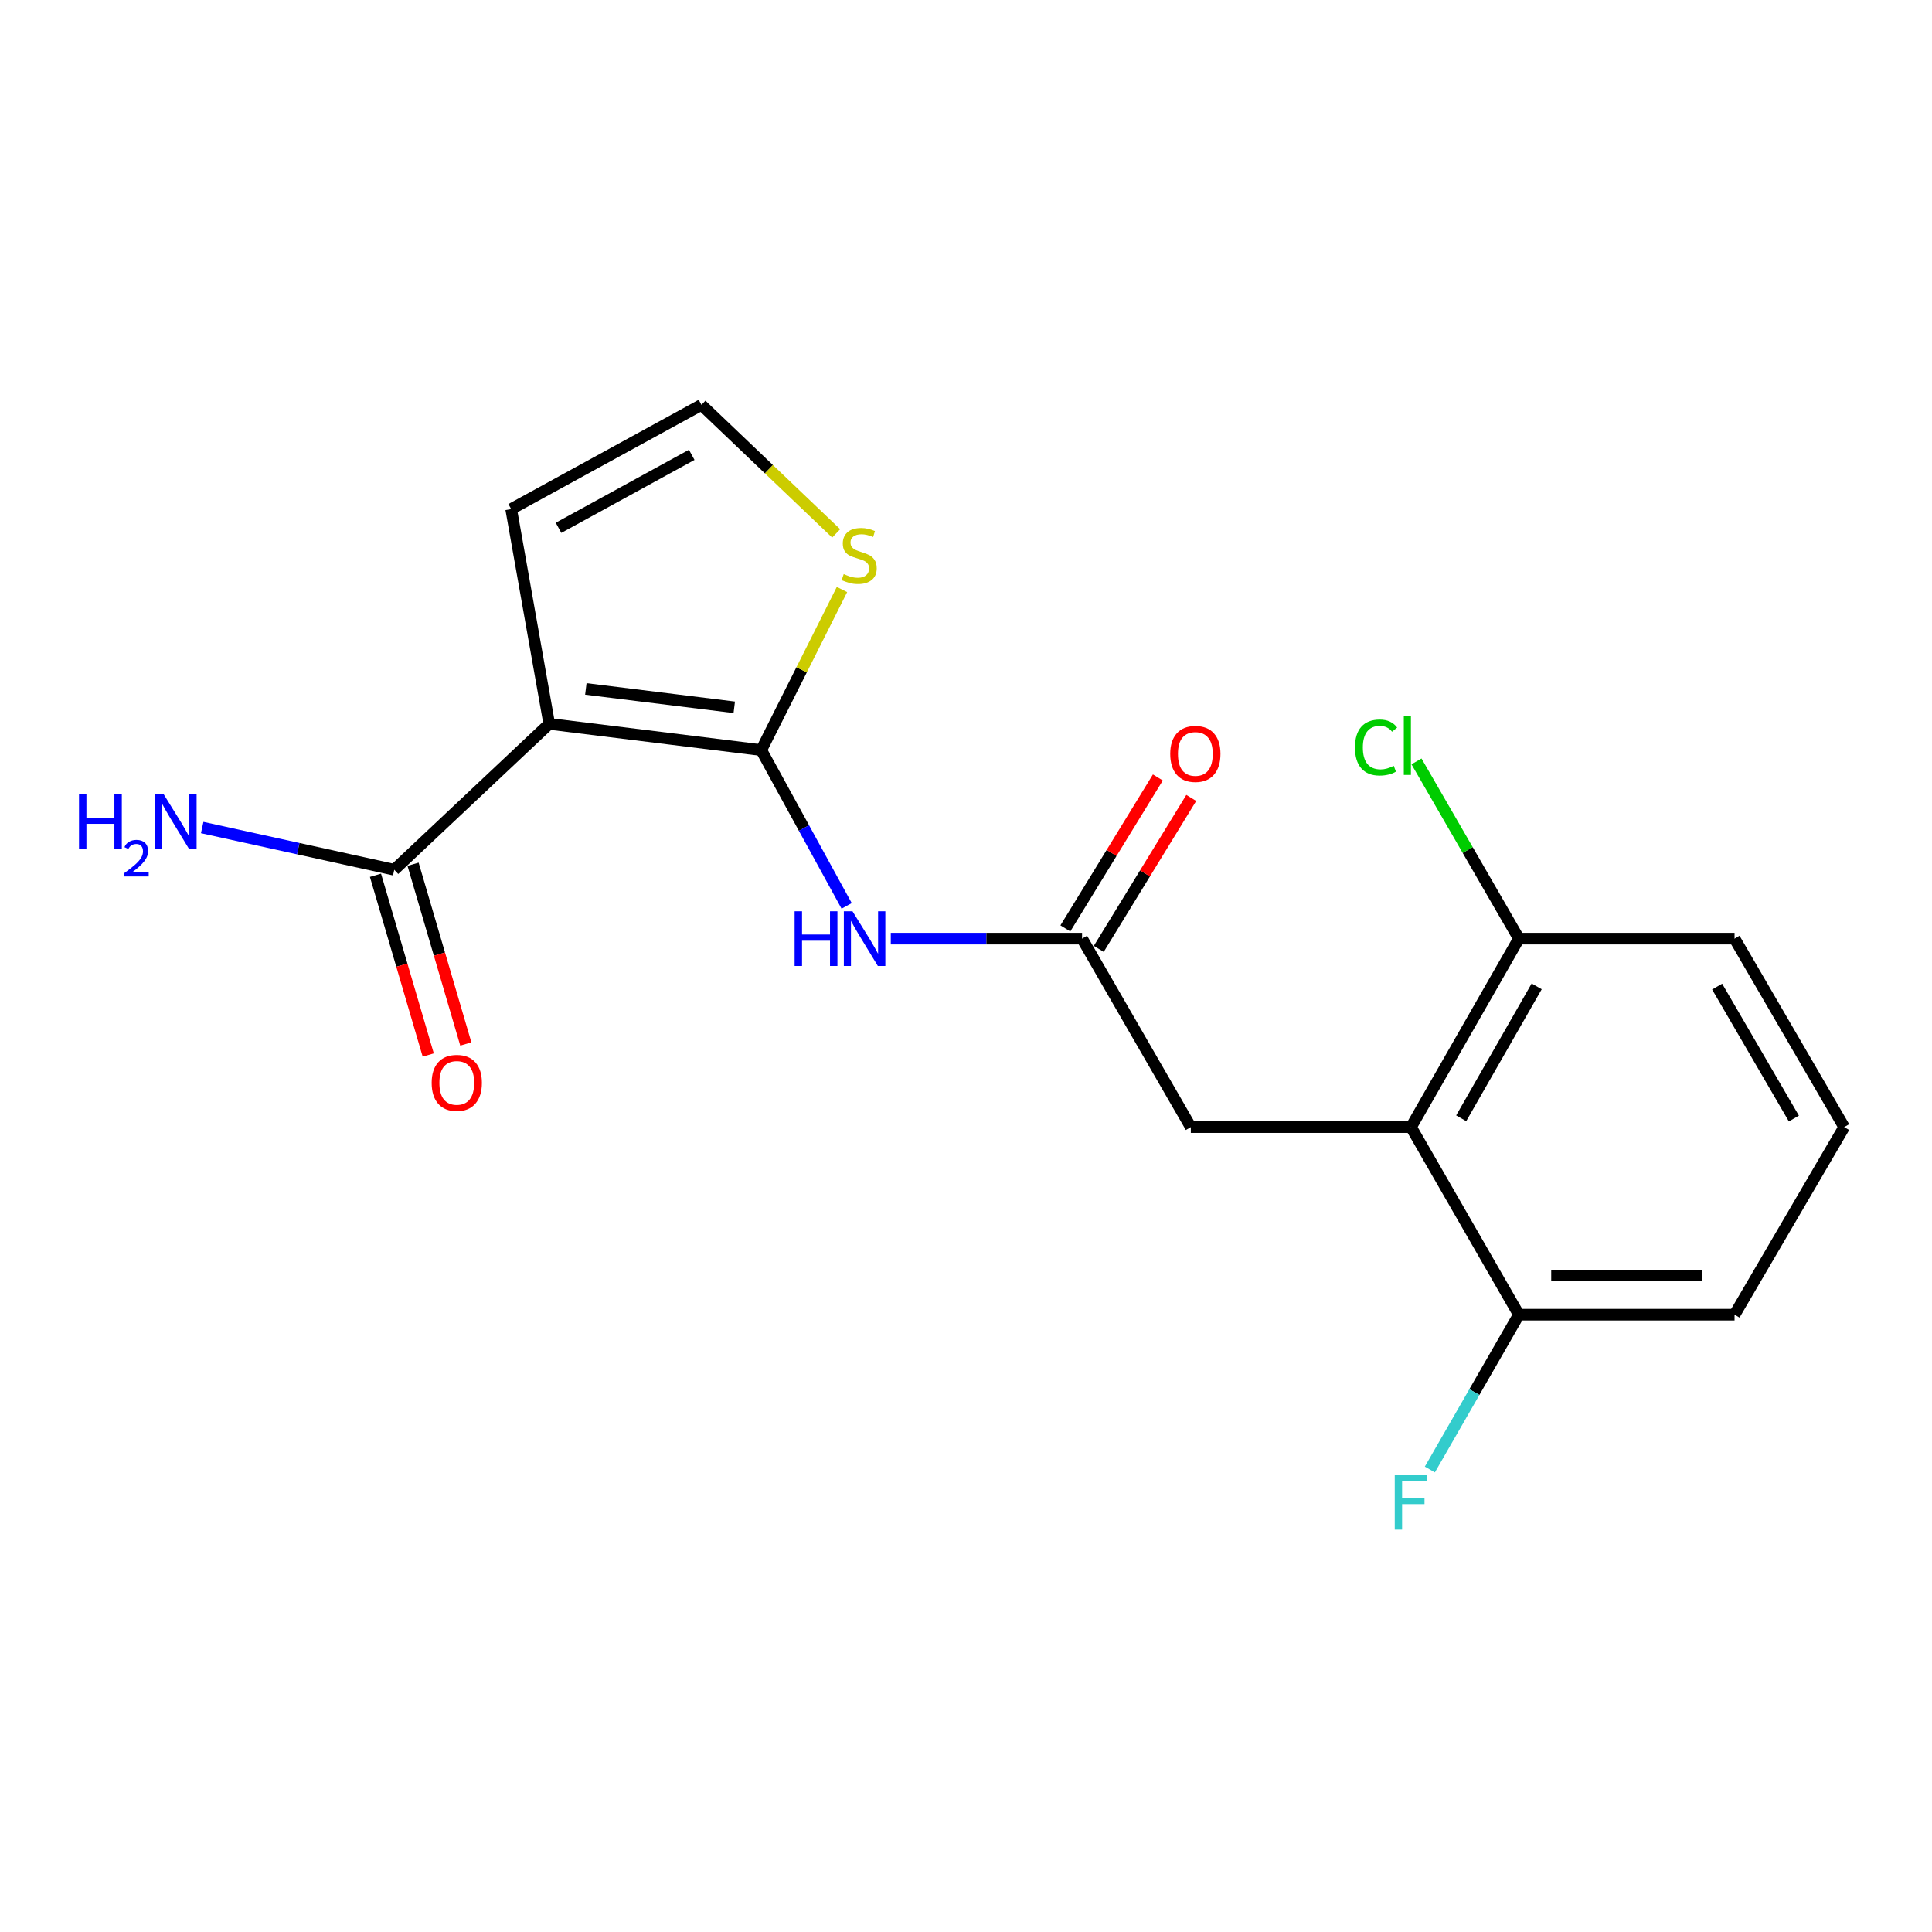 <?xml version='1.0' encoding='iso-8859-1'?>
<svg version='1.1' baseProfile='full'
              xmlns='http://www.w3.org/2000/svg'
                      xmlns:rdkit='http://www.rdkit.org/xml'
                      xmlns:xlink='http://www.w3.org/1999/xlink'
                  xml:space='preserve'
width='1000px' height='1000px' viewBox='0 0 1000 1000'>
<!-- END OF HEADER -->
<rect style='opacity:1.0;fill:#FFFFFF;stroke:none' width='1000' height='1000' x='0' y='0'> </rect>
<path class='bond-0' d='M 394.025,388.254 L 284.277,374.671' style='fill:none;fill-rule:evenodd;stroke:#000000;stroke-width:6px;stroke-linecap:butt;stroke-linejoin:miter;stroke-opacity:1' />
<path class='bond-0' d='M 380.053,366.097 L 303.229,356.588' style='fill:none;fill-rule:evenodd;stroke:#000000;stroke-width:6px;stroke-linecap:butt;stroke-linejoin:miter;stroke-opacity:1' />
<path class='bond-1' d='M 394.025,388.254 L 416.126,428.575' style='fill:none;fill-rule:evenodd;stroke:#000000;stroke-width:6px;stroke-linecap:butt;stroke-linejoin:miter;stroke-opacity:1' />
<path class='bond-1' d='M 416.126,428.575 L 438.227,468.896' style='fill:none;fill-rule:evenodd;stroke:#0000FF;stroke-width:6px;stroke-linecap:butt;stroke-linejoin:miter;stroke-opacity:1' />
<path class='bond-5' d='M 394.025,388.254 L 414.918,346.691' style='fill:none;fill-rule:evenodd;stroke:#000000;stroke-width:6px;stroke-linecap:butt;stroke-linejoin:miter;stroke-opacity:1' />
<path class='bond-5' d='M 414.918,346.691 L 435.811,305.128' style='fill:none;fill-rule:evenodd;stroke:#CCCC00;stroke-width:6px;stroke-linecap:butt;stroke-linejoin:miter;stroke-opacity:1' />
<path class='bond-3' d='M 284.277,374.671 L 204.072,450.19' style='fill:none;fill-rule:evenodd;stroke:#000000;stroke-width:6px;stroke-linecap:butt;stroke-linejoin:miter;stroke-opacity:1' />
<path class='bond-6' d='M 284.277,374.671 L 264.578,263.504' style='fill:none;fill-rule:evenodd;stroke:#000000;stroke-width:6px;stroke-linecap:butt;stroke-linejoin:miter;stroke-opacity:1' />
<path class='bond-4' d='M 461.068,485.838 L 510.572,485.838' style='fill:none;fill-rule:evenodd;stroke:#0000FF;stroke-width:6px;stroke-linecap:butt;stroke-linejoin:miter;stroke-opacity:1' />
<path class='bond-4' d='M 510.572,485.838 L 560.077,485.838' style='fill:none;fill-rule:evenodd;stroke:#000000;stroke-width:6px;stroke-linecap:butt;stroke-linejoin:miter;stroke-opacity:1' />
<path class='bond-2' d='M 730.342,583.388 L 616.37,583.388' style='fill:none;fill-rule:evenodd;stroke:#000000;stroke-width:6px;stroke-linecap:butt;stroke-linejoin:miter;stroke-opacity:1' />
<path class='bond-9' d='M 730.342,583.388 L 786.162,485.838' style='fill:none;fill-rule:evenodd;stroke:#000000;stroke-width:6px;stroke-linecap:butt;stroke-linejoin:miter;stroke-opacity:1' />
<path class='bond-9' d='M 756.311,578.824 L 795.385,510.539' style='fill:none;fill-rule:evenodd;stroke:#000000;stroke-width:6px;stroke-linecap:butt;stroke-linejoin:miter;stroke-opacity:1' />
<path class='bond-10' d='M 730.342,583.388 L 786.162,680.476' style='fill:none;fill-rule:evenodd;stroke:#000000;stroke-width:6px;stroke-linecap:butt;stroke-linejoin:miter;stroke-opacity:1' />
<path class='bond-11' d='M 194.346,453.046 L 208.002,499.56' style='fill:none;fill-rule:evenodd;stroke:#000000;stroke-width:6px;stroke-linecap:butt;stroke-linejoin:miter;stroke-opacity:1' />
<path class='bond-11' d='M 208.002,499.56 L 221.658,546.075' style='fill:none;fill-rule:evenodd;stroke:#FF0000;stroke-width:6px;stroke-linecap:butt;stroke-linejoin:miter;stroke-opacity:1' />
<path class='bond-11' d='M 213.799,447.335 L 227.455,493.849' style='fill:none;fill-rule:evenodd;stroke:#000000;stroke-width:6px;stroke-linecap:butt;stroke-linejoin:miter;stroke-opacity:1' />
<path class='bond-11' d='M 227.455,493.849 L 241.11,540.364' style='fill:none;fill-rule:evenodd;stroke:#FF0000;stroke-width:6px;stroke-linecap:butt;stroke-linejoin:miter;stroke-opacity:1' />
<path class='bond-13' d='M 204.072,450.19 L 154.365,439.26' style='fill:none;fill-rule:evenodd;stroke:#000000;stroke-width:6px;stroke-linecap:butt;stroke-linejoin:miter;stroke-opacity:1' />
<path class='bond-13' d='M 154.365,439.26 L 104.658,428.33' style='fill:none;fill-rule:evenodd;stroke:#0000FF;stroke-width:6px;stroke-linecap:butt;stroke-linejoin:miter;stroke-opacity:1' />
<path class='bond-7' d='M 560.077,485.838 L 616.37,583.388' style='fill:none;fill-rule:evenodd;stroke:#000000;stroke-width:6px;stroke-linecap:butt;stroke-linejoin:miter;stroke-opacity:1' />
<path class='bond-12' d='M 568.72,491.134 L 592.656,452.071' style='fill:none;fill-rule:evenodd;stroke:#000000;stroke-width:6px;stroke-linecap:butt;stroke-linejoin:miter;stroke-opacity:1' />
<path class='bond-12' d='M 592.656,452.071 L 616.593,413.008' style='fill:none;fill-rule:evenodd;stroke:#FF0000;stroke-width:6px;stroke-linecap:butt;stroke-linejoin:miter;stroke-opacity:1' />
<path class='bond-12' d='M 551.434,480.542 L 575.37,441.479' style='fill:none;fill-rule:evenodd;stroke:#000000;stroke-width:6px;stroke-linecap:butt;stroke-linejoin:miter;stroke-opacity:1' />
<path class='bond-12' d='M 575.37,441.479 L 599.306,402.416' style='fill:none;fill-rule:evenodd;stroke:#FF0000;stroke-width:6px;stroke-linecap:butt;stroke-linejoin:miter;stroke-opacity:1' />
<path class='bond-8' d='M 432.808,276.075 L 397.941,242.814' style='fill:none;fill-rule:evenodd;stroke:#CCCC00;stroke-width:6px;stroke-linecap:butt;stroke-linejoin:miter;stroke-opacity:1' />
<path class='bond-8' d='M 397.941,242.814 L 363.074,209.554' style='fill:none;fill-rule:evenodd;stroke:#000000;stroke-width:6px;stroke-linecap:butt;stroke-linejoin:miter;stroke-opacity:1' />
<path class='bond-19' d='M 264.578,263.504 L 363.074,209.554' style='fill:none;fill-rule:evenodd;stroke:#000000;stroke-width:6px;stroke-linecap:butt;stroke-linejoin:miter;stroke-opacity:1' />
<path class='bond-19' d='M 289.092,273.192 L 358.039,235.427' style='fill:none;fill-rule:evenodd;stroke:#000000;stroke-width:6px;stroke-linecap:butt;stroke-linejoin:miter;stroke-opacity:1' />
<path class='bond-14' d='M 786.162,485.838 L 759.668,439.97' style='fill:none;fill-rule:evenodd;stroke:#000000;stroke-width:6px;stroke-linecap:butt;stroke-linejoin:miter;stroke-opacity:1' />
<path class='bond-14' d='M 759.668,439.97 L 733.174,394.102' style='fill:none;fill-rule:evenodd;stroke:#00CC00;stroke-width:6px;stroke-linecap:butt;stroke-linejoin:miter;stroke-opacity:1' />
<path class='bond-17' d='M 786.162,485.838 L 897.802,485.838' style='fill:none;fill-rule:evenodd;stroke:#000000;stroke-width:6px;stroke-linecap:butt;stroke-linejoin:miter;stroke-opacity:1' />
<path class='bond-15' d='M 786.162,680.476 L 763.127,720.546' style='fill:none;fill-rule:evenodd;stroke:#000000;stroke-width:6px;stroke-linecap:butt;stroke-linejoin:miter;stroke-opacity:1' />
<path class='bond-15' d='M 763.127,720.546 L 740.092,760.615' style='fill:none;fill-rule:evenodd;stroke:#33CCCC;stroke-width:6px;stroke-linecap:butt;stroke-linejoin:miter;stroke-opacity:1' />
<path class='bond-18' d='M 786.162,680.476 L 897.802,680.476' style='fill:none;fill-rule:evenodd;stroke:#000000;stroke-width:6px;stroke-linecap:butt;stroke-linejoin:miter;stroke-opacity:1' />
<path class='bond-18' d='M 802.908,660.202 L 881.056,660.202' style='fill:none;fill-rule:evenodd;stroke:#000000;stroke-width:6px;stroke-linecap:butt;stroke-linejoin:miter;stroke-opacity:1' />
<path class='bond-16' d='M 954.545,583.388 L 897.802,680.476' style='fill:none;fill-rule:evenodd;stroke:#000000;stroke-width:6px;stroke-linecap:butt;stroke-linejoin:miter;stroke-opacity:1' />
<path class='bond-20' d='M 954.545,583.388 L 897.802,485.838' style='fill:none;fill-rule:evenodd;stroke:#000000;stroke-width:6px;stroke-linecap:butt;stroke-linejoin:miter;stroke-opacity:1' />
<path class='bond-20' d='M 928.509,578.949 L 888.789,510.664' style='fill:none;fill-rule:evenodd;stroke:#000000;stroke-width:6px;stroke-linecap:butt;stroke-linejoin:miter;stroke-opacity:1' />
<path  class='atom-2' d='M 411.293 471.678
L 415.133 471.678
L 415.133 483.718
L 429.613 483.718
L 429.613 471.678
L 433.453 471.678
L 433.453 499.998
L 429.613 499.998
L 429.613 486.918
L 415.133 486.918
L 415.133 499.998
L 411.293 499.998
L 411.293 471.678
' fill='#0000FF'/>
<path  class='atom-2' d='M 441.253 471.678
L 450.533 486.678
Q 451.453 488.158, 452.933 490.838
Q 454.413 493.518, 454.493 493.678
L 454.493 471.678
L 458.253 471.678
L 458.253 499.998
L 454.373 499.998
L 444.413 483.598
Q 443.253 481.678, 442.013 479.478
Q 440.813 477.278, 440.453 476.598
L 440.453 499.998
L 436.773 499.998
L 436.773 471.678
L 441.253 471.678
' fill='#0000FF'/>
<path  class='atom-6' d='M 436.709 297.147
Q 437.029 297.267, 438.349 297.827
Q 439.669 298.387, 441.109 298.747
Q 442.589 299.067, 444.029 299.067
Q 446.709 299.067, 448.269 297.787
Q 449.829 296.467, 449.829 294.187
Q 449.829 292.627, 449.029 291.667
Q 448.269 290.707, 447.069 290.187
Q 445.869 289.667, 443.869 289.067
Q 441.349 288.307, 439.829 287.587
Q 438.349 286.867, 437.269 285.347
Q 436.229 283.827, 436.229 281.267
Q 436.229 277.707, 438.629 275.507
Q 441.069 273.307, 445.869 273.307
Q 449.149 273.307, 452.869 274.867
L 451.949 277.947
Q 448.549 276.547, 445.989 276.547
Q 443.229 276.547, 441.709 277.707
Q 440.189 278.827, 440.229 280.787
Q 440.229 282.307, 440.989 283.227
Q 441.789 284.147, 442.909 284.667
Q 444.069 285.187, 445.989 285.787
Q 448.549 286.587, 450.069 287.387
Q 451.589 288.187, 452.669 289.827
Q 453.789 291.427, 453.789 294.187
Q 453.789 298.107, 451.149 300.227
Q 448.549 302.307, 444.189 302.307
Q 441.669 302.307, 439.749 301.747
Q 437.869 301.227, 435.629 300.307
L 436.709 297.147
' fill='#CCCC00'/>
<path  class='atom-12' d='M 223.431 560.491
Q 223.431 553.691, 226.791 549.891
Q 230.151 546.091, 236.431 546.091
Q 242.711 546.091, 246.071 549.891
Q 249.431 553.691, 249.431 560.491
Q 249.431 567.371, 246.031 571.291
Q 242.631 575.171, 236.431 575.171
Q 230.191 575.171, 226.791 571.291
Q 223.431 567.411, 223.431 560.491
M 236.431 571.971
Q 240.751 571.971, 243.071 569.091
Q 245.431 566.171, 245.431 560.491
Q 245.431 554.931, 243.071 552.131
Q 240.751 549.291, 236.431 549.291
Q 232.111 549.291, 229.751 552.091
Q 227.431 554.891, 227.431 560.491
Q 227.431 566.211, 229.751 569.091
Q 232.111 571.971, 236.431 571.971
' fill='#FF0000'/>
<path  class='atom-13' d='M 605.713 390.226
Q 605.713 383.426, 609.073 379.626
Q 612.433 375.826, 618.713 375.826
Q 624.993 375.826, 628.353 379.626
Q 631.713 383.426, 631.713 390.226
Q 631.713 397.106, 628.313 401.026
Q 624.913 404.906, 618.713 404.906
Q 612.473 404.906, 609.073 401.026
Q 605.713 397.146, 605.713 390.226
M 618.713 401.706
Q 623.033 401.706, 625.353 398.826
Q 627.713 395.906, 627.713 390.226
Q 627.713 384.666, 625.353 381.866
Q 623.033 379.026, 618.713 379.026
Q 614.393 379.026, 612.033 381.826
Q 609.713 384.626, 609.713 390.226
Q 609.713 395.946, 612.033 398.826
Q 614.393 401.706, 618.713 401.706
' fill='#FF0000'/>
<path  class='atom-14' d='M 40.892 411.172
L 44.732 411.172
L 44.732 423.212
L 59.212 423.212
L 59.212 411.172
L 63.052 411.172
L 63.052 439.492
L 59.212 439.492
L 59.212 426.412
L 44.732 426.412
L 44.732 439.492
L 40.892 439.492
L 40.892 411.172
' fill='#0000FF'/>
<path  class='atom-14' d='M 64.424 438.499
Q 65.111 436.73, 66.748 435.753
Q 68.384 434.75, 70.655 434.75
Q 73.48 434.75, 75.064 436.281
Q 76.648 437.812, 76.648 440.532
Q 76.648 443.304, 74.588 445.891
Q 72.556 448.478, 68.332 451.54
L 76.964 451.54
L 76.964 453.652
L 64.372 453.652
L 64.372 451.884
Q 67.856 449.402, 69.916 447.554
Q 72.001 445.706, 73.004 444.043
Q 74.008 442.38, 74.008 440.664
Q 74.008 438.868, 73.11 437.865
Q 72.212 436.862, 70.655 436.862
Q 69.15 436.862, 68.147 437.469
Q 67.144 438.076, 66.431 439.423
L 64.424 438.499
' fill='#0000FF'/>
<path  class='atom-14' d='M 84.764 411.172
L 94.044 426.172
Q 94.964 427.652, 96.444 430.332
Q 97.924 433.012, 98.004 433.172
L 98.004 411.172
L 101.764 411.172
L 101.764 439.492
L 97.884 439.492
L 87.924 423.092
Q 86.764 421.172, 85.524 418.972
Q 84.324 416.772, 83.964 416.092
L 83.964 439.492
L 80.284 439.492
L 80.284 411.172
L 84.764 411.172
' fill='#0000FF'/>
<path  class='atom-15' d='M 701.33 386.903
Q 701.33 379.863, 704.61 376.183
Q 707.93 372.463, 714.21 372.463
Q 720.05 372.463, 723.17 376.583
L 720.53 378.743
Q 718.25 375.743, 714.21 375.743
Q 709.93 375.743, 707.65 378.623
Q 705.41 381.463, 705.41 386.903
Q 705.41 392.503, 707.73 395.383
Q 710.09 398.263, 714.65 398.263
Q 717.77 398.263, 721.41 396.383
L 722.53 399.383
Q 721.05 400.343, 718.81 400.903
Q 716.57 401.463, 714.09 401.463
Q 707.93 401.463, 704.61 397.703
Q 701.33 393.943, 701.33 386.903
' fill='#00CC00'/>
<path  class='atom-15' d='M 726.61 370.743
L 730.29 370.743
L 730.29 401.103
L 726.61 401.103
L 726.61 370.743
' fill='#00CC00'/>
<path  class='atom-16' d='M 721.922 763.415
L 738.762 763.415
L 738.762 766.655
L 725.722 766.655
L 725.722 775.255
L 737.322 775.255
L 737.322 778.535
L 725.722 778.535
L 725.722 791.735
L 721.922 791.735
L 721.922 763.415
' fill='#33CCCC'/>
</svg>
